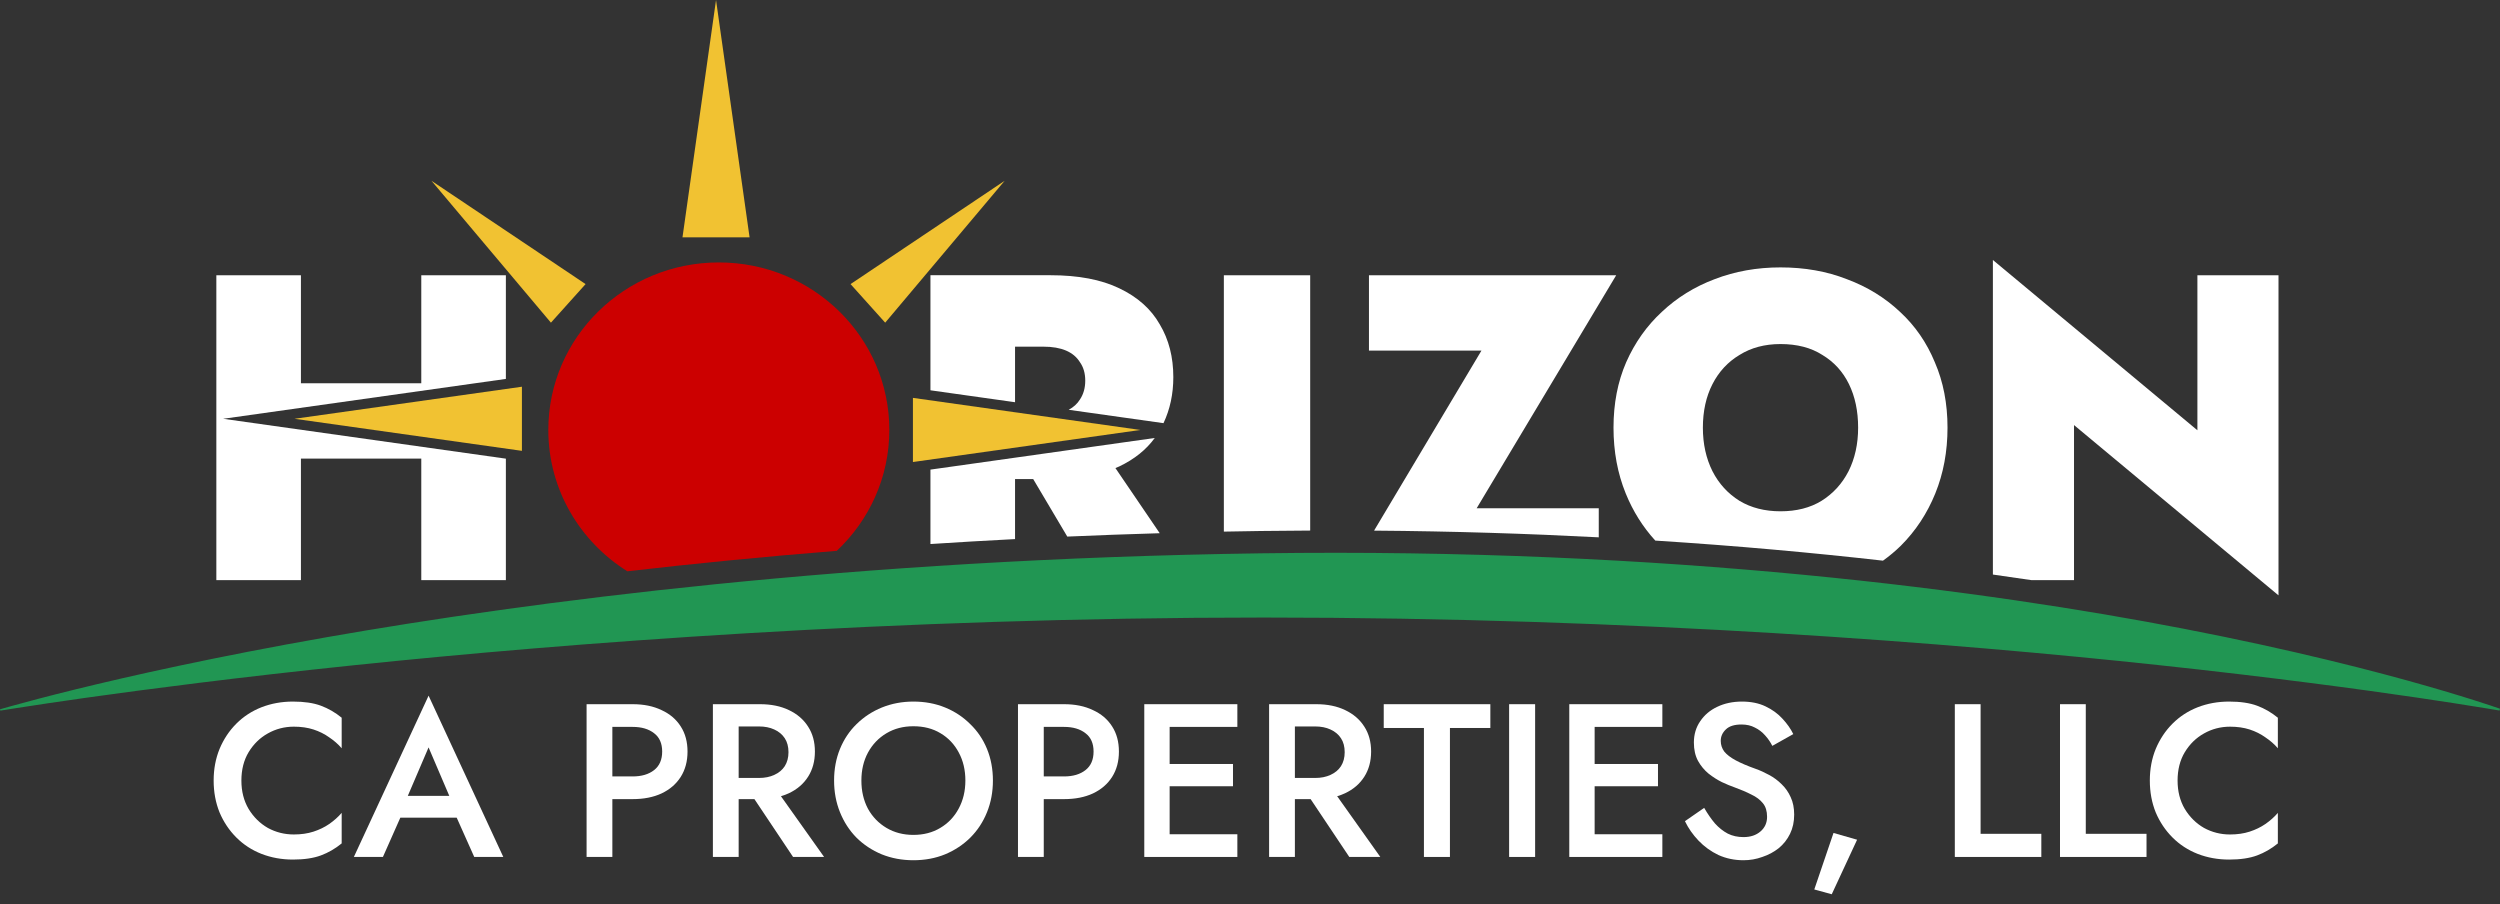 <?xml version="1.0" encoding="UTF-8"?>
<svg xmlns="http://www.w3.org/2000/svg" width="224" height="81" viewBox="0 0 224 81" fill="none">
  <rect x="0" y="0" width="224" height="81" fill="#333333" stroke="none"/>
  <path d="M26.963 41.09H37.747V51.978H45.326V41.096L19.994 37.523L45.326 33.951V24.661H37.747V34.339H26.963V24.661H19.384V51.978H26.963V41.09Z" fill="white"></path>
  <path d="M90.948 42.924H92.574L95.629 48.078C98.338 47.959 101.101 47.859 103.912 47.776L99.941 41.939C100.056 41.89 100.174 41.844 100.285 41.793C101.641 41.148 102.698 40.296 103.467 39.243L83.368 42.077V48.745C85.843 48.583 88.371 48.436 90.948 48.302V42.924H90.948Z" fill="white"></path>
  <path d="M90.948 31.061H93.488C94.295 31.061 94.972 31.178 95.519 31.412C96.066 31.646 96.483 31.997 96.77 32.466C97.082 32.908 97.238 33.454 97.238 34.105C97.238 34.755 97.082 35.314 96.77 35.783C96.527 36.18 96.184 36.488 95.754 36.717L104.249 37.915C104.835 36.672 105.13 35.299 105.13 33.792C105.13 31.997 104.727 30.423 103.919 29.07C103.138 27.692 101.927 26.612 100.286 25.831C98.671 25.051 96.613 24.66 94.113 24.66H83.368V34.97L90.948 36.039V31.061Z" fill="white"></path>
  <path d="M170.316 48.895C171.645 47.568 172.674 46.007 173.403 44.212C174.132 42.417 174.497 40.453 174.497 38.32C174.497 36.16 174.12 34.209 173.364 32.466C172.635 30.697 171.593 29.188 170.238 27.939C168.884 26.664 167.295 25.689 165.472 25.012C163.675 24.31 161.695 23.959 159.533 23.959C157.423 23.959 155.457 24.31 153.634 25.012C151.836 25.689 150.261 26.664 148.906 27.939C147.552 29.188 146.484 30.697 145.702 32.466C144.947 34.209 144.57 36.16 144.57 38.32C144.57 40.453 144.934 42.417 145.664 44.212C146.311 45.805 147.195 47.212 148.313 48.437C155.653 48.905 162.464 49.528 168.714 50.236C169.284 49.83 169.819 49.382 170.316 48.895ZM163.206 44.876C162.19 45.499 160.966 45.812 159.533 45.812C158.127 45.812 156.902 45.5 155.861 44.876C154.819 44.225 154.011 43.341 153.438 42.222C152.865 41.077 152.578 39.777 152.578 38.32C152.578 36.837 152.865 35.536 153.438 34.417C154.011 33.298 154.819 32.427 155.861 31.803C156.902 31.152 158.127 30.827 159.533 30.827C161.018 30.827 162.268 31.152 163.284 31.803C164.326 32.427 165.12 33.298 165.667 34.417C166.214 35.536 166.488 36.837 166.488 38.32C166.488 39.777 166.201 41.077 165.628 42.222C165.055 43.341 164.247 44.225 163.206 44.876Z" fill="white"></path>
  <path d="M117.393 47.538V24.661H109.657V47.633C110.753 47.611 111.855 47.592 112.965 47.577C114.457 47.556 115.929 47.544 117.393 47.538Z" fill="white"></path>
  <path d="M185.831 51.978V38.086L204.154 53.344V24.661H196.887V38.553L178.563 23.295V51.48C179.737 51.644 180.879 51.81 182.001 51.978H185.831Z" fill="white"></path>
  <path d="M143.249 45.539H132.309L144.812 24.661H122.659V31.413H132.739L123.116 47.544C130.178 47.598 136.892 47.813 143.249 48.145L143.249 45.539Z" fill="white"></path>
  <path d="M64.156 0L61.151 21.263H67.162L64.156 0Z" fill="#F1C232"></path>
  <path d="M26.386 37.523L46.764 40.396V34.65L26.386 37.523Z" fill="#F1C232"></path>
  <path d="M102.177 38.524L81.799 35.65V41.397L102.177 38.524Z" fill="#F1C232"></path>
  <path d="M90.016 16.199L76.209 25.455L79.313 28.911L90.016 16.199Z" fill="#F1C232"></path>
  <path d="M52.468 25.455L38.66 16.199L49.363 28.911L52.468 25.455Z" fill="#F1C232"></path>
  <path d="M26.249 62.861C25.244 62.861 24.304 63.031 23.43 63.37C22.569 63.709 21.818 64.198 21.179 64.836C20.539 65.475 20.037 66.231 19.672 67.104C19.32 67.965 19.143 68.91 19.143 69.939C19.143 70.969 19.32 71.92 19.672 72.793C20.037 73.654 20.539 74.403 21.179 75.042C21.818 75.68 22.569 76.17 23.43 76.508C24.304 76.847 25.244 77.017 26.249 77.017C27.254 77.017 28.089 76.893 28.754 76.645C29.419 76.398 30.04 76.04 30.614 75.57V72.833C30.301 73.198 29.929 73.53 29.498 73.83C29.081 74.117 28.611 74.344 28.089 74.514C27.567 74.684 26.979 74.768 26.327 74.768C25.492 74.768 24.715 74.573 23.998 74.182C23.293 73.777 22.719 73.21 22.275 72.481C21.845 71.75 21.629 70.903 21.629 69.939C21.629 68.961 21.845 68.114 22.275 67.397C22.719 66.667 23.293 66.106 23.998 65.715C24.715 65.311 25.492 65.109 26.327 65.109C26.979 65.109 27.567 65.194 28.089 65.363C28.61 65.533 29.081 65.767 29.498 66.067C29.929 66.354 30.301 66.68 30.614 67.045V64.307C30.04 63.838 29.42 63.48 28.754 63.232C28.089 62.984 27.254 62.861 26.249 62.861Z" fill="white"></path>
  <path d="M31.706 76.783H34.309L35.87 73.263H40.92L42.492 76.783H45.095L38.401 62.333L31.706 76.783ZM40.256 71.308H36.54L38.4 66.967L40.256 71.308Z" fill="white"></path>
  <path d="M59.272 63.624C58.541 63.272 57.68 63.096 56.688 63.096H52.558V76.783H54.867V71.601H56.688C57.68 71.601 58.541 71.432 59.272 71.093C60.016 70.741 60.59 70.246 60.995 69.607C61.399 68.968 61.602 68.212 61.602 67.339C61.602 66.466 61.399 65.716 60.995 65.09C60.59 64.452 60.016 63.963 59.272 63.624ZM58.607 69.001C58.124 69.379 57.484 69.568 56.688 69.568H54.867V65.13H56.688C57.484 65.13 58.124 65.318 58.607 65.697C59.089 66.061 59.331 66.609 59.331 67.339C59.331 68.069 59.089 68.623 58.607 69.001Z" fill="white"></path>
  <path d="M70.687 71.073C71.431 70.721 72.005 70.226 72.409 69.587C72.814 68.949 73.016 68.199 73.016 67.339C73.016 66.478 72.814 65.736 72.409 65.11C72.005 64.471 71.431 63.976 70.687 63.624C69.956 63.272 69.095 63.096 68.103 63.096H63.875V76.783H66.184V71.601H67.596L71.059 76.783H73.839L69.973 71.341C70.222 71.266 70.463 71.181 70.687 71.073ZM66.184 65.09H68.005C68.527 65.09 68.984 65.181 69.376 65.363C69.78 65.546 70.093 65.807 70.315 66.146C70.537 66.485 70.648 66.902 70.648 67.397C70.648 67.88 70.537 68.297 70.315 68.649C70.093 68.988 69.78 69.248 69.376 69.431C68.984 69.613 68.527 69.705 68.005 69.705H66.184V65.09Z" fill="white"></path>
  <path d="M86.929 64.876C86.289 64.237 85.539 63.742 84.678 63.39C83.817 63.038 82.87 62.861 81.839 62.861C80.835 62.861 79.895 63.038 79.021 63.39C78.159 63.742 77.402 64.237 76.75 64.876C76.11 65.501 75.614 66.244 75.262 67.104C74.91 67.965 74.734 68.91 74.734 69.939C74.734 70.956 74.91 71.901 75.262 72.775C75.614 73.648 76.104 74.404 76.73 75.043C77.37 75.681 78.127 76.183 79.001 76.548C79.875 76.9 80.822 77.077 81.839 77.077C82.87 77.077 83.817 76.9 84.678 76.548C85.552 76.183 86.309 75.681 86.949 75.043C87.588 74.404 88.084 73.648 88.436 72.775C88.788 71.901 88.965 70.957 88.965 69.939C88.965 68.91 88.788 67.965 88.436 67.104C88.084 66.244 87.581 65.501 86.929 64.876ZM85.891 72.462C85.5 73.192 84.952 73.765 84.247 74.182C83.556 74.598 82.753 74.807 81.839 74.807C80.939 74.807 80.136 74.599 79.432 74.182C78.727 73.764 78.172 73.192 77.768 72.462C77.376 71.719 77.181 70.878 77.181 69.939C77.181 69.001 77.376 68.166 77.768 67.437C78.172 66.694 78.727 66.114 79.432 65.697C80.136 65.279 80.939 65.072 81.839 65.072C82.766 65.072 83.575 65.279 84.267 65.697C84.972 66.114 85.52 66.694 85.911 67.437C86.303 68.167 86.498 69.001 86.498 69.939C86.498 70.878 86.296 71.719 85.891 72.462Z" fill="white"></path>
  <path d="M97.926 63.624C97.195 63.272 96.334 63.096 95.342 63.096H91.211V76.783H93.521V71.601H95.342C96.334 71.601 97.195 71.432 97.926 71.093C98.67 70.741 99.244 70.246 99.648 69.607C100.053 68.968 100.255 68.212 100.255 67.339C100.255 66.466 100.053 65.716 99.648 65.09C99.244 64.452 98.67 63.963 97.926 63.624ZM97.26 69.001C96.777 69.379 96.138 69.568 95.342 69.568H93.521V65.13H95.342C96.138 65.13 96.777 65.318 97.26 65.697C97.743 66.061 97.984 66.609 97.984 67.339C97.984 68.069 97.743 68.623 97.26 69.001Z" fill="white"></path>
  <path d="M102.528 63.096V76.783H110.867V74.749H104.799V70.448H110.476V68.453H104.799V65.13H110.867V63.096H102.528Z" fill="white"></path>
  <path d="M120.524 71.073C121.267 70.721 121.841 70.226 122.246 69.587C122.65 68.949 122.852 68.199 122.852 67.339C122.852 66.478 122.65 65.736 122.246 65.11C121.841 64.471 121.267 63.976 120.524 63.624C119.793 63.272 118.932 63.096 117.939 63.096H113.711V76.783H116.022V71.601H117.432L120.896 76.783H123.676L119.81 71.341C120.059 71.266 120.3 71.181 120.524 71.073ZM116.022 65.09H117.842C118.363 65.09 118.82 65.181 119.212 65.363C119.616 65.546 119.929 65.807 120.151 66.146C120.374 66.485 120.484 66.902 120.484 67.397C120.484 67.88 120.374 68.297 120.151 68.649C119.93 68.988 119.617 69.248 119.212 69.431C118.82 69.613 118.363 69.705 117.842 69.705H116.022V65.09Z" fill="white"></path>
  <path d="M123.983 65.227H127.584V76.783H129.914V65.227H133.535V63.096H123.983V65.227Z" fill="white"></path>
  <path d="M137.547 63.096H135.217V76.783H137.547V63.096Z" fill="white"></path>
  <path d="M140.608 63.096V76.783H148.947V74.749H142.879V70.448H148.555V68.453H142.879V65.13H148.947V63.096H140.608Z" fill="white"></path>
  <path d="M159.641 70.272C159.301 69.933 158.923 69.652 158.505 69.431C158.101 69.209 157.696 69.026 157.292 68.883C156.561 68.622 155.967 68.368 155.51 68.121C155.054 67.873 154.714 67.612 154.493 67.338C154.284 67.051 154.179 66.732 154.179 66.38C154.179 65.99 154.33 65.65 154.63 65.363C154.93 65.064 155.4 64.915 156.039 64.915C156.496 64.915 156.894 65.005 157.233 65.188C157.585 65.357 157.892 65.592 158.154 65.891C158.415 66.178 158.63 66.491 158.8 66.83L160.679 65.775C160.444 65.293 160.117 64.83 159.7 64.386C159.296 63.943 158.793 63.578 158.193 63.292C157.593 63.004 156.888 62.861 156.079 62.861C155.257 62.861 154.519 63.018 153.867 63.33C153.227 63.63 152.719 64.061 152.34 64.621C151.961 65.169 151.772 65.807 151.772 66.537C151.772 67.176 151.897 67.724 152.145 68.18C152.393 68.623 152.706 69.001 153.084 69.314C153.463 69.614 153.861 69.868 154.279 70.076C154.696 70.272 155.074 70.428 155.414 70.546C155.988 70.755 156.49 70.969 156.921 71.191C157.365 71.4 157.711 71.66 157.958 71.973C158.206 72.273 158.33 72.677 158.33 73.185C158.33 73.72 158.135 74.157 157.743 74.495C157.352 74.835 156.843 75.004 156.217 75.004C155.694 75.004 155.224 74.9 154.807 74.691C154.389 74.47 154.004 74.163 153.652 73.772C153.313 73.368 152.993 72.906 152.694 72.384L150.971 73.577C151.271 74.203 151.675 74.783 152.184 75.317C152.694 75.851 153.287 76.282 153.966 76.607C154.658 76.92 155.408 77.077 156.217 77.077C156.804 77.077 157.365 76.979 157.9 76.784C158.449 76.602 158.938 76.341 159.368 76.002C159.799 75.65 160.139 75.219 160.387 74.711C160.635 74.203 160.758 73.629 160.758 72.991C160.758 72.391 160.654 71.87 160.445 71.426C160.248 70.982 159.98 70.598 159.641 70.272Z" fill="white"></path>
  <path d="M162.56 79.696L164.125 80.125L166.396 75.238L164.282 74.632L162.56 79.696Z" fill="white"></path>
  <path d="M177.461 63.096H175.152V76.783H182.903V74.71H177.461V63.096Z" fill="white"></path>
  <path d="M186.886 63.096H184.576V76.783H192.328V74.71H186.886V63.096Z" fill="white"></path>
  <path d="M199.731 62.861C198.725 62.861 197.786 63.031 196.912 63.37C196.05 63.709 195.3 64.198 194.66 64.836C194.021 65.475 193.519 66.231 193.153 67.104C192.801 67.965 192.625 68.91 192.625 69.939C192.625 70.969 192.801 71.921 193.153 72.794C193.519 73.655 194.021 74.404 194.66 75.042C195.3 75.681 196.05 76.17 196.912 76.509C197.786 76.848 198.725 77.018 199.731 77.018C200.736 77.018 201.571 76.893 202.236 76.646C202.902 76.398 203.522 76.04 204.096 75.57V72.834C203.783 73.198 203.41 73.531 202.98 73.83C202.562 74.117 202.092 74.344 201.571 74.514C201.048 74.684 200.462 74.769 199.809 74.769C198.974 74.769 198.197 74.573 197.48 74.182C196.775 73.778 196.201 73.211 195.757 72.481C195.327 71.751 195.111 70.904 195.111 69.939C195.111 68.962 195.327 68.114 195.757 67.397C196.201 66.668 196.775 66.107 197.48 65.716C198.197 65.312 198.974 65.11 199.809 65.11C200.462 65.11 201.048 65.194 201.571 65.363C202.092 65.533 202.563 65.768 202.98 66.068C203.41 66.355 203.783 66.68 204.096 67.045V64.308C203.522 63.839 202.902 63.48 202.236 63.232C201.571 62.985 200.736 62.861 199.731 62.861Z" fill="white"></path>
  <path d="M74.977 49.354C77.876 46.622 79.684 42.782 79.684 38.524C79.684 30.234 72.844 23.514 64.406 23.514C55.969 23.514 49.129 30.234 49.129 38.524C49.129 43.849 51.954 48.523 56.21 51.187C62.009 50.517 68.277 49.892 74.977 49.354Z" fill="#CC0000"></path>
  <path d="M217.453 61.468C212.946 60.176 205.502 58.237 195.641 56.331C178.218 52.966 149.735 49.06 112.993 49.577C76.256 50.094 47.227 53.944 29.344 57.082C19.213 58.86 11.516 60.601 6.842 61.749C4.186 62.401 2.209 62.933 1.019 63.264C0.62 63.376 0.28 63.472 0 63.553L0.027 63.667C0.027 63.669 0.027 63.671 0.028 63.673C0.366 63.618 0.79 63.55 1.296 63.471C3.305 63.156 5.492 62.832 7.797 62.507C12.964 61.78 21.341 60.682 31.911 59.584C50.592 57.644 79.866 55.331 113.244 55.331C146.624 55.331 175.217 57.644 193.325 59.584C203.569 60.681 211.624 61.779 216.577 62.507C218.791 62.833 220.883 63.157 222.795 63.471C223.254 63.546 223.643 63.612 223.958 63.666C223.958 63.663 223.958 63.661 223.958 63.658L224 63.502C223.737 63.412 223.421 63.305 223.051 63.182C221.379 62.63 219.495 62.053 217.453 61.468Z" fill="#219653"></path>
</svg>
